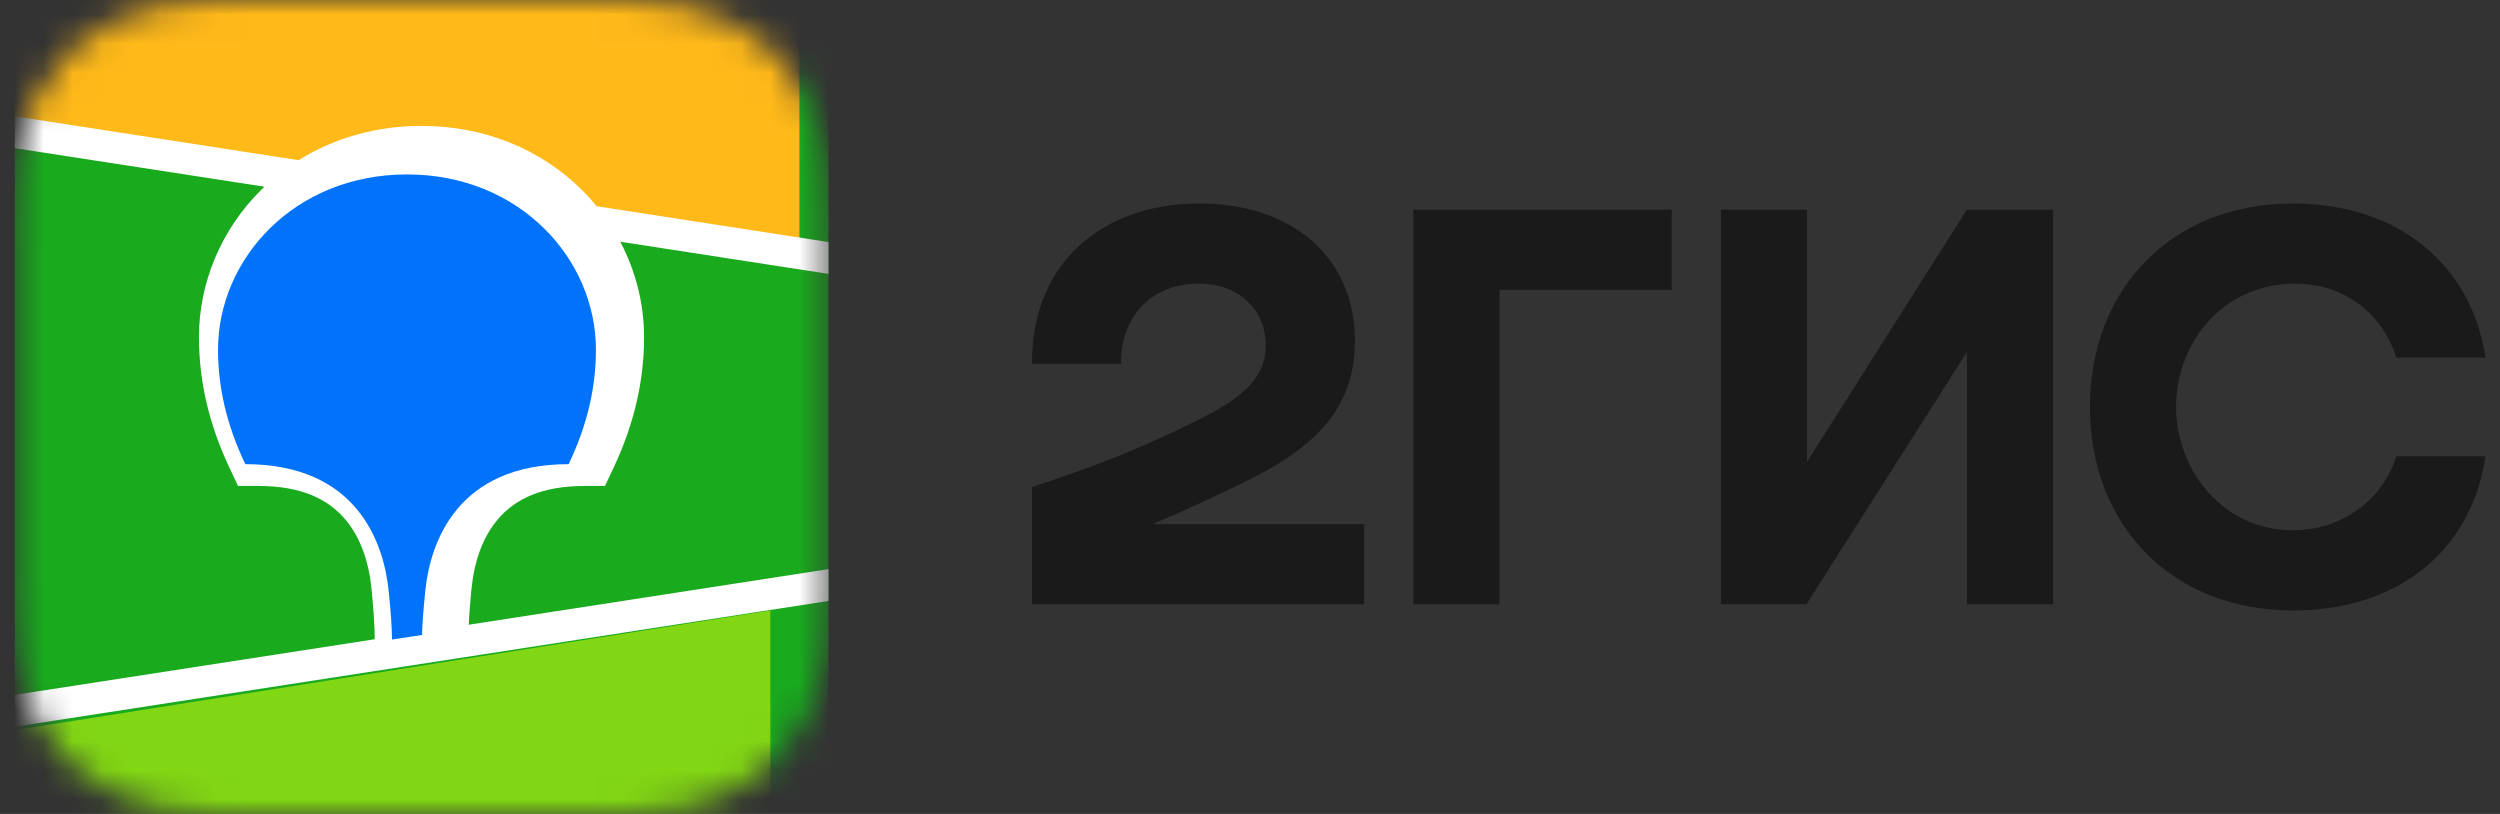 <?xml version="1.0" encoding="UTF-8"?> <svg xmlns="http://www.w3.org/2000/svg" width="86" height="28" viewBox="0 0 86 28" fill="none"><rect x="0" y="0" width="86" height="28" fill="#333333" stroke="none"/><g clip-path="url(#clip0_280_1928)"><path fill-rule="evenodd" clip-rule="evenodd" d="M8.558 -1C8.263 -0.998 7.892 -0.994 7.389 -0.988C6.585 -0.967 5.975 -0.918 5.378 -0.812C4.649 -0.683 3.99 -0.47 3.36 -0.153C2.719 0.169 2.133 0.591 1.624 1.094C1.116 1.596 0.689 2.177 0.362 2.812C0.04 3.437 -0.175 4.09 -0.307 4.813C-0.415 5.405 -0.463 6.007 -0.485 6.794L-0.492 7.122C-0.494 7.234 -0.495 7.35 -0.497 7.473L-0.5 8.185V19.828L-0.498 20.336C-0.496 20.659 -0.492 20.938 -0.485 21.205C-0.463 21.991 -0.414 22.593 -0.307 23.184C-0.175 23.908 0.04 24.562 0.362 25.186C0.689 25.821 1.116 26.401 1.624 26.904C2.134 27.408 2.72 27.829 3.361 28.151C3.99 28.468 4.649 28.681 5.378 28.81C5.921 28.906 6.474 28.955 7.165 28.979L7.682 28.992C7.951 28.996 8.349 28.998 9.143 29L20.401 28.998C20.7 28.996 21.061 28.993 21.611 28.986C22.415 28.965 23.025 28.916 23.623 28.81C24.351 28.681 25.01 28.468 25.64 28.151C26.28 27.829 26.867 27.407 27.376 26.904C27.885 26.401 28.311 25.82 28.638 25.186C28.96 24.562 29.175 23.908 29.307 23.184C29.404 22.646 29.454 22.098 29.478 21.414L29.485 21.204C29.489 21.044 29.492 20.88 29.495 20.705L29.5 19.325L29.499 7.911L29.495 7.293C29.492 7.118 29.489 6.954 29.485 6.793C29.463 6.01 29.414 5.406 29.307 4.814C29.175 4.09 28.96 3.436 28.637 2.811C28.311 2.177 27.885 1.597 27.375 1.094C26.868 0.591 26.281 0.17 25.64 -0.153C25.01 -0.47 24.351 -0.683 23.622 -0.812C23.079 -0.908 22.526 -0.957 21.836 -0.981L21.241 -0.995C21.194 -0.995 21.143 -0.996 21.087 -0.996L8.558 -1Z" fill="#1A1A1A" fill-opacity="0.01"></path><path fill-rule="evenodd" clip-rule="evenodd" d="M7.459 0.012L8.656 0L21.118 0.005C21.307 0.007 21.424 0.009 21.542 0.012C22.16 0.029 22.783 0.065 23.394 0.173C24.014 0.283 24.591 0.463 25.154 0.747C25.707 1.025 26.214 1.389 26.653 1.824C27.093 2.258 27.461 2.758 27.742 3.306C28.029 3.863 28.211 4.434 28.322 5.047C28.432 5.651 28.469 6.267 28.485 6.878C28.493 7.158 28.497 7.438 28.498 7.719L28.5 8.218L28.5 19.28C28.5 19.613 28.5 19.946 28.498 20.279C28.497 20.559 28.493 20.84 28.485 21.12C28.469 21.73 28.432 22.347 28.322 22.951C28.211 23.564 28.029 24.134 27.742 24.692C27.461 25.239 27.093 25.74 26.653 26.174C26.214 26.608 25.707 26.972 25.154 27.251C24.591 27.534 24.014 27.714 23.394 27.824C22.783 27.933 22.16 27.969 21.542 27.985L19.68 28L7.882 27.993C7.693 27.991 7.576 27.989 7.459 27.985C6.841 27.969 6.218 27.933 5.607 27.824C4.987 27.714 4.41 27.534 3.847 27.251C3.293 26.972 2.786 26.608 2.347 26.174C1.908 25.74 1.54 25.239 1.258 24.692C0.971 24.134 0.789 23.564 0.678 22.951C0.568 22.347 0.532 21.73 0.515 21.12C0.507 20.84 0.504 20.559 0.502 20.279L0.5 19.779L0.5 8.718C0.5 8.385 0.5 8.051 0.502 7.719C0.504 7.438 0.507 7.158 0.515 6.878C0.532 6.267 0.568 5.651 0.678 5.047C0.789 4.434 0.971 3.863 1.258 3.306C1.54 2.758 1.908 2.258 2.347 1.824C2.786 1.389 3.293 1.025 3.847 0.747C4.41 0.463 4.987 0.283 5.607 0.173C6.218 0.065 6.841 0.029 7.459 0.012Z" fill="#1A1A1A" fill-opacity="0.01"></path><mask id="mask0_280_1928" style="mask-type:alpha" maskUnits="userSpaceOnUse" x="0" y="0" width="29" height="28"><path fill-rule="evenodd" clip-rule="evenodd" d="M7.459 0.012L8.656 0L21.118 0.005C21.307 0.007 21.424 0.009 21.542 0.012C22.16 0.029 22.783 0.065 23.394 0.173C24.014 0.283 24.591 0.463 25.154 0.747C25.707 1.025 26.214 1.389 26.653 1.824C27.093 2.258 27.461 2.758 27.742 3.306C28.029 3.863 28.211 4.434 28.322 5.047C28.432 5.651 28.469 6.267 28.485 6.878C28.493 7.158 28.497 7.438 28.498 7.719L28.5 8.218L28.5 19.28C28.5 19.613 28.5 19.946 28.498 20.279C28.497 20.559 28.493 20.84 28.485 21.12C28.469 21.73 28.432 22.347 28.322 22.951C28.211 23.564 28.029 24.134 27.742 24.692C27.461 25.239 27.093 25.74 26.653 26.174C26.214 26.608 25.707 26.972 25.154 27.251C24.591 27.534 24.014 27.714 23.394 27.824C22.783 27.933 22.16 27.969 21.542 27.985L19.68 28L7.882 27.993C7.693 27.991 7.576 27.989 7.459 27.985C6.841 27.969 6.218 27.933 5.607 27.824C4.987 27.714 4.41 27.534 3.847 27.251C3.293 26.972 2.786 26.608 2.347 26.174C1.908 25.74 1.54 25.239 1.258 24.692C0.971 24.134 0.789 23.564 0.678 22.951C0.568 22.347 0.532 21.73 0.515 21.12C0.507 20.84 0.504 20.559 0.502 20.279L0.5 19.779L0.5 8.718C0.5 8.385 0.5 8.051 0.502 7.719C0.504 7.438 0.507 7.158 0.515 6.878C0.532 6.267 0.568 5.651 0.678 5.047C0.789 4.434 0.971 3.863 1.258 3.306C1.54 2.758 1.908 2.258 2.347 1.824C2.786 1.389 3.293 1.025 3.847 0.747C4.41 0.463 4.987 0.283 5.607 0.173C6.218 0.065 6.841 0.029 7.459 0.012Z" fill="white"></path></mask><g mask="url(#mask0_280_1928)"><path d="M28.5 0H0.5V28H28.5V0Z" fill="#19AA1E"></path><path fill-rule="evenodd" clip-rule="evenodd" d="M0.5 0H27.5V9L0.5 4.714V0Z" fill="#FFB919"></path><path fill-rule="evenodd" clip-rule="evenodd" d="M0.5 25.118L26.5 21V28H0.5V25.118Z" fill="#82D714"></path><path fill-rule="evenodd" clip-rule="evenodd" d="M0.5 4L10.274 5.51C11.49 4.749 12.938 4.331 14.5 4.331C16.664 4.331 18.607 5.132 20.023 6.539C20.201 6.717 20.369 6.902 20.527 7.095L28.5 8.327V9.422L21.337 8.315C21.869 9.325 22.156 10.45 22.156 11.599C22.156 13.083 21.821 14.562 21.127 16.047L21.106 16.092L20.811 16.717H20.115C18.677 16.717 17.722 17.142 17.099 17.896C16.609 18.489 16.326 19.287 16.23 20.158L16.227 20.185L16.213 20.324L16.207 20.385L16.196 20.503C16.16 20.892 16.135 21.222 16.123 21.491L28.5 19.578V20.673L0.5 25V23.905L12.891 21.99L12.886 21.744L12.884 21.675L12.883 21.639L12.881 21.585C12.87 21.287 12.842 20.904 12.798 20.441L12.79 20.354L12.774 20.201C12.685 19.326 12.406 18.517 11.918 17.916C11.301 17.157 10.355 16.725 8.929 16.717L8.885 16.717H8.189L7.894 16.092C7.186 14.592 6.844 13.098 6.844 11.599C6.844 9.714 7.617 7.892 8.977 6.539C9.017 6.5 9.056 6.461 9.096 6.423L0.5 5.095V4Z" fill="white"></path><path fill-rule="evenodd" clip-rule="evenodd" d="M14 6C17.872 6 20.5 8.902 20.5 12.032C20.5 13.289 20.218 14.596 19.561 15.967C15.751 15.967 14.811 18.624 14.633 20.296L14.622 20.407C14.562 21.003 14.527 21.482 14.517 21.843L13.485 22L13.485 21.968C13.481 21.589 13.444 21.059 13.375 20.376L13.372 20.346C13.208 18.678 12.287 15.967 8.439 15.967C7.782 14.596 7.5 13.289 7.5 12.032C7.5 8.902 10.128 6 14 6Z" fill="#0073FA"></path></g><path fill-rule="evenodd" clip-rule="evenodd" d="M41.255 7C37.955 7 35.479 9.015 35.5 12.515H38.568C38.526 11.115 39.415 9.758 41.255 9.758C42.652 9.758 43.541 10.691 43.541 11.879C43.541 13.109 42.567 13.788 41.002 14.552C38.949 15.548 37.722 16.015 35.5 16.758V20.788H46.926V18.03H39.647C40.708 17.587 41.74 17.1 42.673 16.651C45.149 15.464 46.609 14.127 46.609 11.73C46.609 8.845 44.451 7 41.255 7ZM51.581 9.97H57.506V7.212H48.619V20.788H51.581V9.97ZM62.161 7.212H59.199V20.788H62.14L67.662 12.112V20.788H70.625V7.212H67.662L62.161 15.888V7.212ZM85.5 15.697H82.432C81.966 17.203 80.549 18.242 78.877 18.242C76.444 18.242 74.857 16.142 74.857 14C74.857 11.858 76.401 9.758 78.962 9.758C80.654 9.758 81.966 10.797 82.432 12.303H85.5C85.056 9.27 82.665 7 78.877 7C74.688 7 71.894 9.949 71.894 14C71.894 18.052 74.688 21 78.877 21C82.665 21 85.056 18.773 85.5 15.697Z" fill="#1A1A1A"></path></g><defs><clipPath id="clip0_280_1928"><rect width="85" height="28" fill="white" transform="translate(0.5)"></rect></clipPath></defs></svg> 